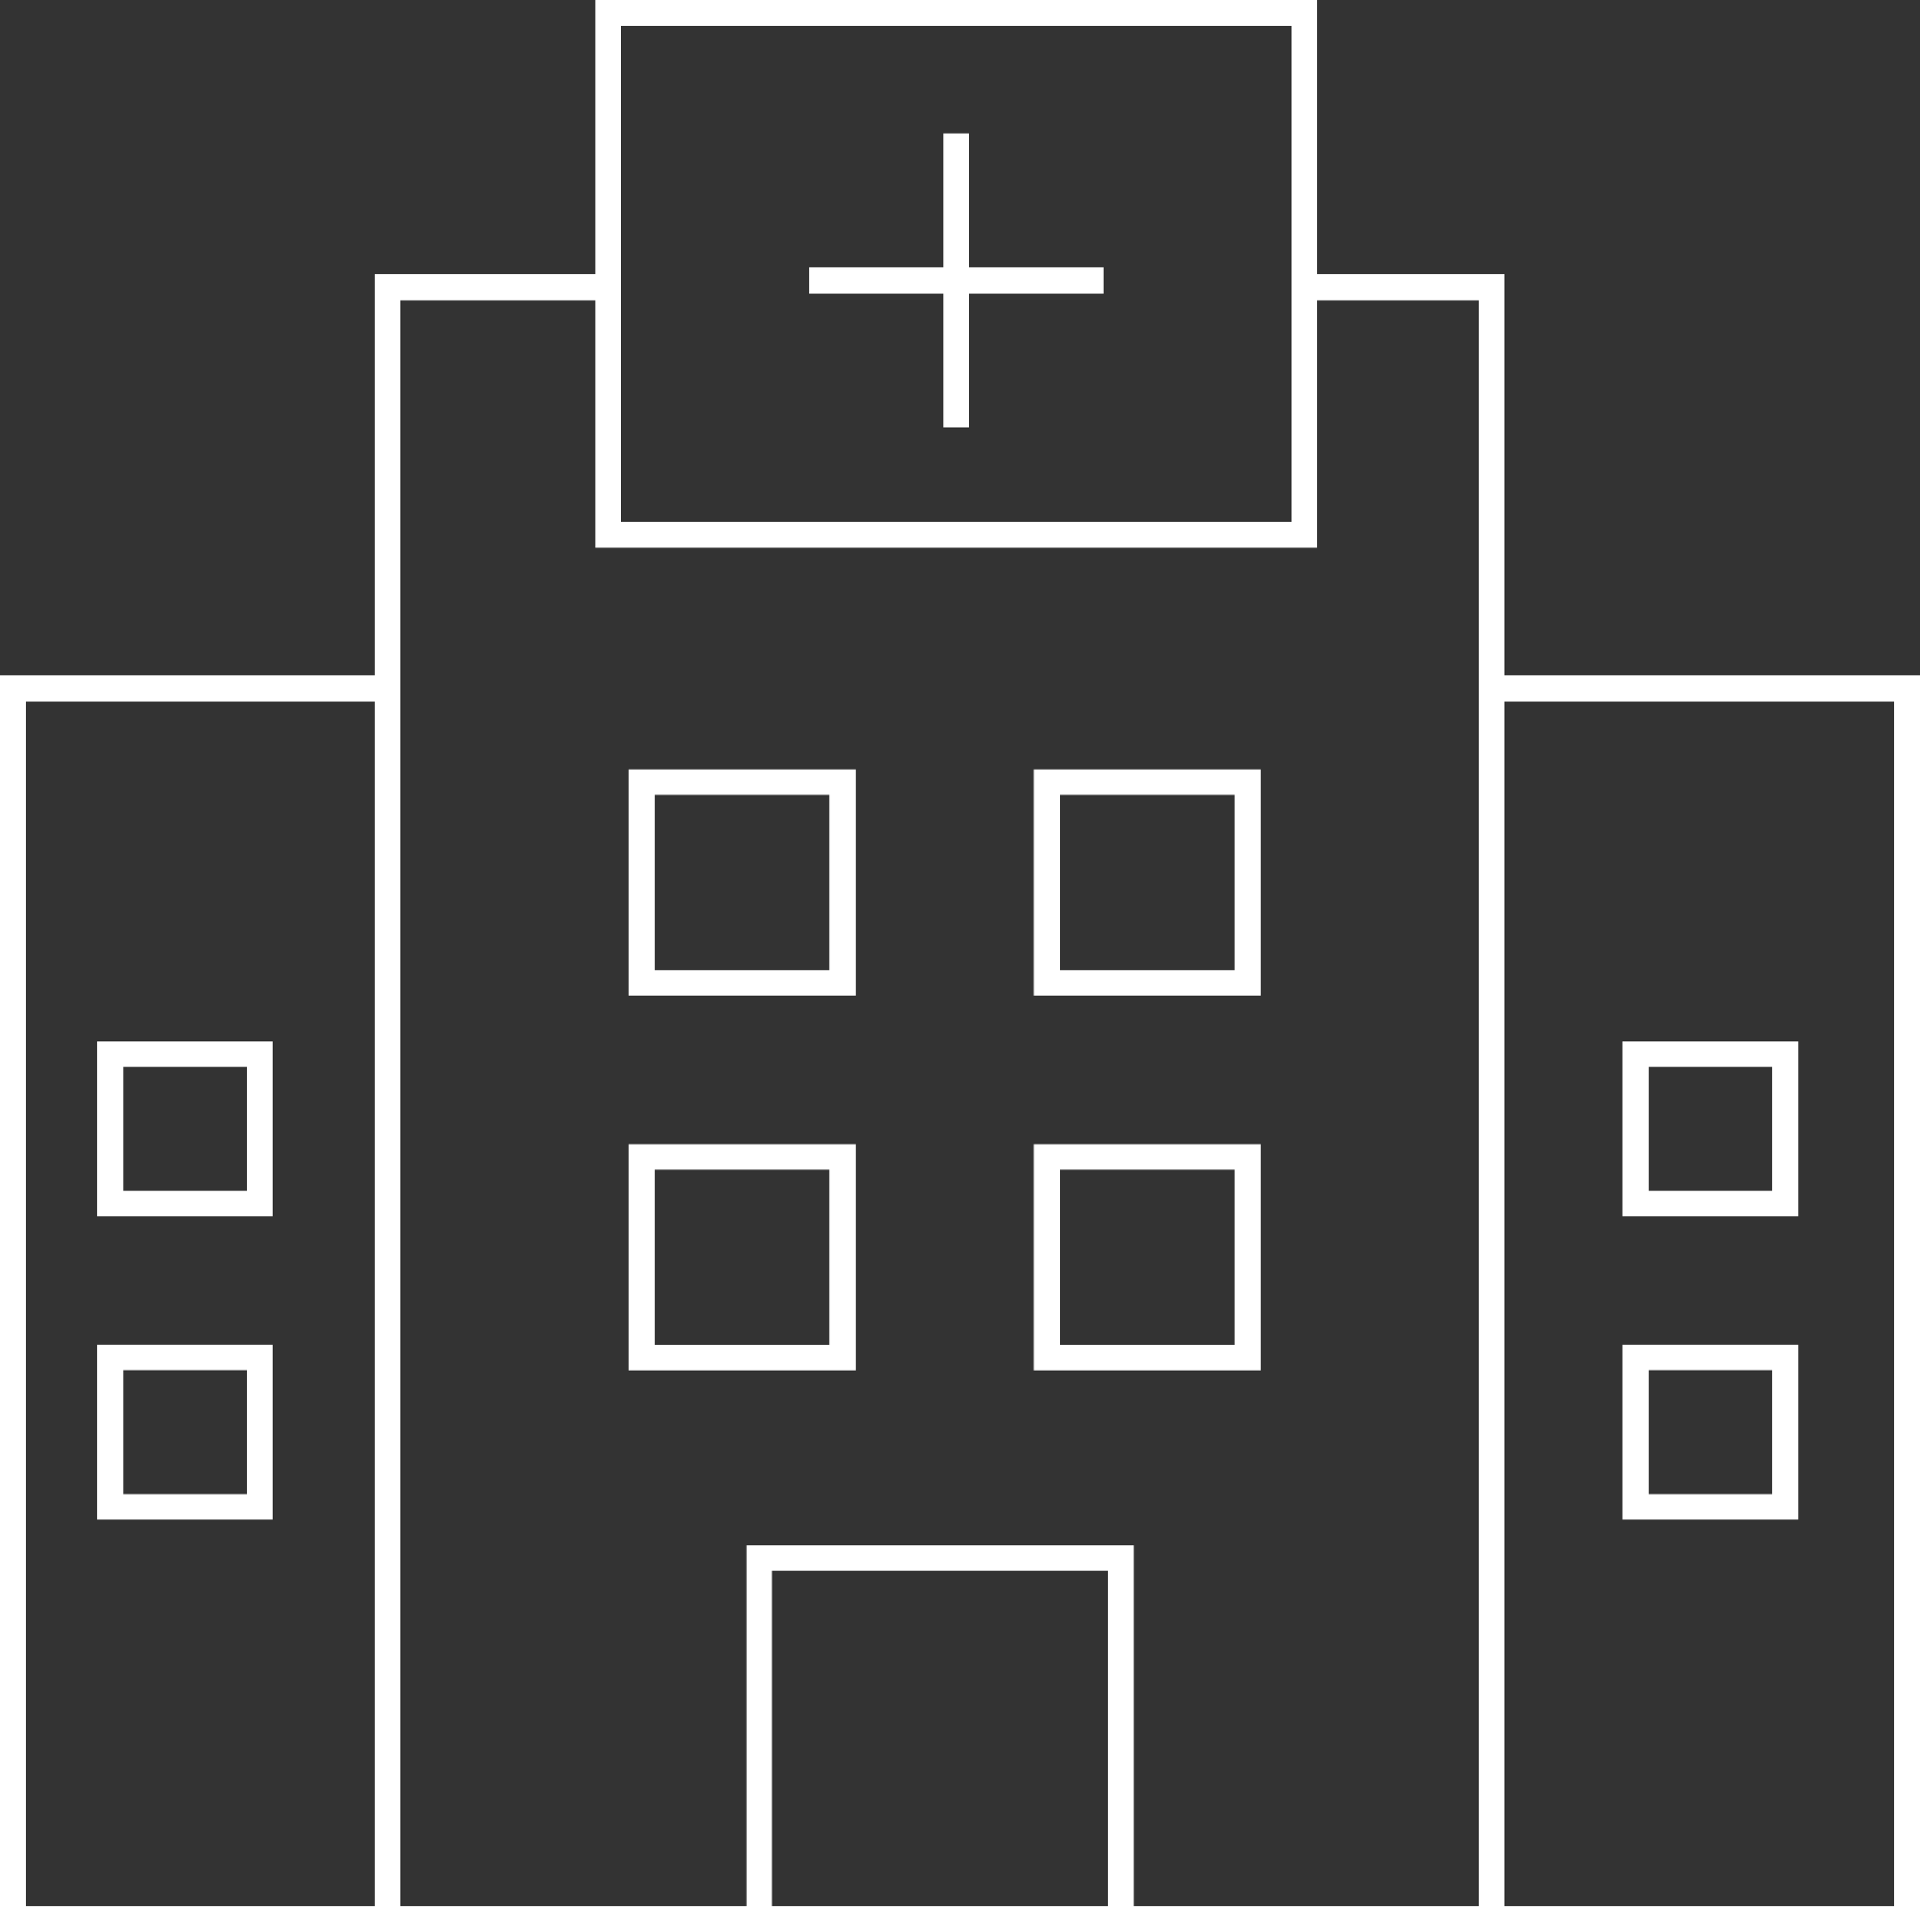 <svg viewBox="0 0 111.5 112.23" xmlns="http://www.w3.org/2000/svg"><rect x="0" y="0" width="111.5" height="112.23" fill="#333333" stroke="none"/><g fill="none" stroke="#fff" stroke-miterlimit="10" stroke-width="1.5"><path d="m75.74 16.68h10.88v94.8h-64.11v-94.8h12.82"/><path d="m35.33.75h40.41v30.31h-40.41z"/><path d="m55.53 7.74v17.1"/><path d="m64.08 16.29h-17.09"/><path d="m22.51 111.48h-21.76v-71.49h21.76"/><path d="m86.62 39.99h24.13v71.49h-24.13"/><path d="m37.27 45.43h11.66v11.66h-11.66z"/><path d="m60.8 45.43h11.66v11.66h-11.66z"/><path d="m94.99 61.23h8.68v8.68h-8.68z"/><path d="m94.99 78.84h8.68v8.68h-8.68z"/><path d="m6.4 61.23h8.68v8.68h-8.68z"/><path d="m6.4 78.84h8.68v8.68h-8.68z"/><path d="m37.27 67.19h11.66v11.66h-11.66z"/><path d="m60.8 67.19h11.66v11.66h-11.66z"/><path d="m44.09 111.48v-20.99h21v20.99"/></g></svg>